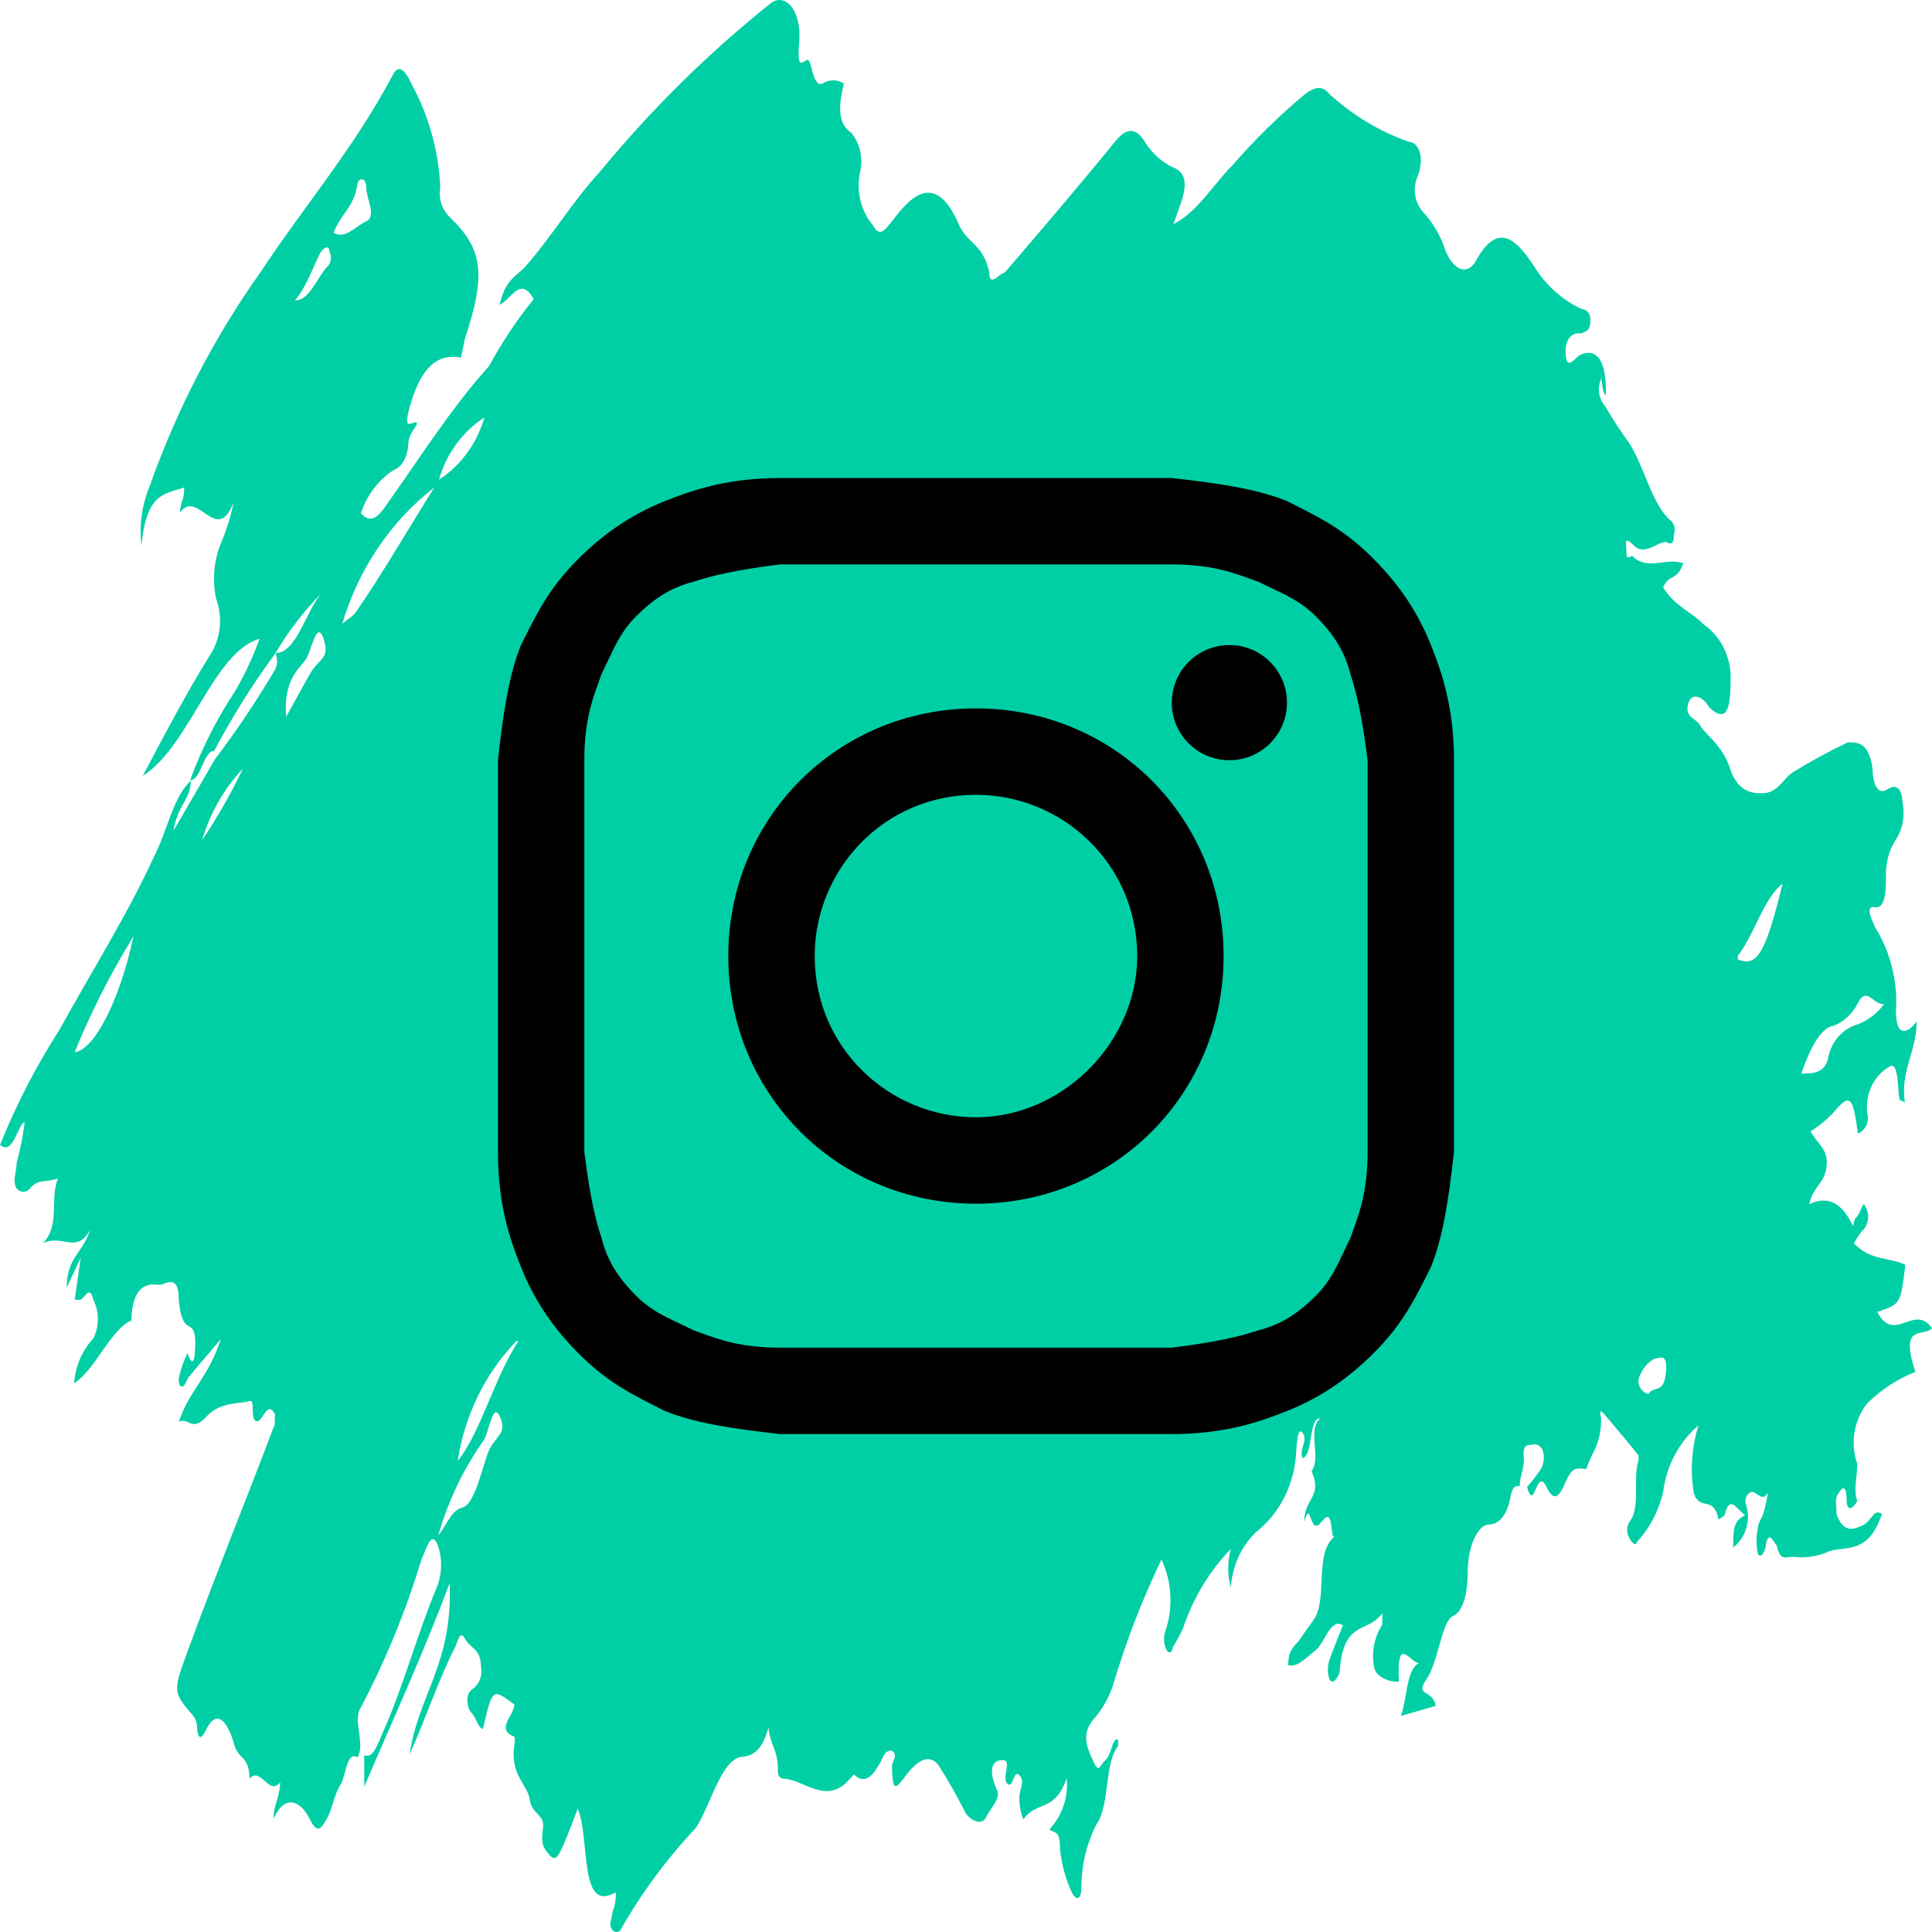 <svg width="97" height="97" viewBox="0 0 97 97" fill="none" xmlns="http://www.w3.org/2000/svg">
<path d="M17.953 88.23C17.384 87.908 17.384 89.162 17.082 89.628C16.781 90.094 16.68 90.847 16.412 91.312C16.144 91.778 15.943 92.137 15.541 91.312C15.139 90.488 14.336 89.986 13.733 91.312C13.733 90.596 14.034 90.309 14.068 89.485C13.498 90.201 13.096 88.66 12.527 89.305C12.527 88.159 11.957 88.338 11.757 87.585C11.556 86.833 10.986 85.507 10.316 86.904C10.082 87.37 9.914 87.334 9.881 86.582C9.857 86.426 9.8 86.279 9.713 86.152C8.675 84.969 8.675 84.933 9.412 82.927C10.852 78.984 12.326 75.401 13.8 71.494V70.993C13.398 70.24 13.197 71.459 12.862 71.351C12.527 71.244 12.862 70.204 12.493 70.348C12.125 70.491 11.053 70.348 10.35 71.136C9.646 71.924 9.445 71.136 8.977 71.387C9.512 69.774 10.45 69.201 11.087 67.23L9.512 69.093C9.345 69.272 9.244 69.846 9.01 69.523C8.962 69.372 8.962 69.209 9.01 69.058C9.097 68.67 9.232 68.296 9.412 67.947C9.412 67.947 9.713 68.843 9.78 67.947C9.847 67.051 9.78 66.728 9.479 66.585C9.177 66.441 9.044 66.011 8.977 65.259C8.977 63.861 8.273 64.542 7.972 64.506C7.67 64.47 6.632 64.291 6.598 66.298C5.527 66.764 4.823 68.735 3.718 69.452C3.78 68.599 4.124 67.799 4.689 67.194C4.836 66.896 4.913 66.564 4.913 66.226C4.913 65.889 4.836 65.557 4.689 65.259C4.488 64.434 4.22 65.259 4.019 65.259C3.818 65.259 3.852 65.259 3.751 65.259L4.053 63.144L3.349 64.65C3.349 63.108 4.187 62.894 4.522 61.747C3.852 63.001 3.115 61.926 2.144 62.428C3.048 61.532 2.479 60.17 2.914 59.166C2.345 59.382 1.909 59.166 1.507 59.668C1.466 59.721 1.415 59.763 1.357 59.792C1.299 59.821 1.236 59.836 1.172 59.836C1.108 59.836 1.045 59.821 0.987 59.792C0.929 59.763 0.878 59.721 0.837 59.668C0.603 59.31 0.837 58.808 0.837 58.378C1.02 57.709 1.155 57.026 1.239 56.335C0.904 56.407 0.67 58.056 0 57.482C0.815 55.459 1.813 53.527 2.981 51.712C4.555 48.845 6.33 46.05 7.737 43.004C8.374 41.785 8.709 39.958 9.579 39.205C9.579 40.137 8.91 40.424 8.709 41.714L10.785 38.13C11.886 36.68 12.903 35.16 13.833 33.579C13.883 33.454 13.909 33.32 13.909 33.184C13.909 33.049 13.883 32.915 13.833 32.79C14.871 32.79 15.341 30.748 16.111 29.816C15.24 30.703 14.475 31.703 13.833 32.79C12.692 34.341 11.662 35.983 10.752 37.7C10.216 37.7 10.082 39.205 9.546 39.169C10.122 37.596 10.876 36.103 11.79 34.725C12.283 33.887 12.698 32.998 13.029 32.074C10.718 32.719 9.512 37.485 7.168 38.954C8.34 36.732 9.345 34.833 10.517 32.934C10.793 32.524 10.969 32.047 11.027 31.546C11.086 31.045 11.026 30.536 10.852 30.067C10.639 29.079 10.745 28.043 11.154 27.128C11.404 26.518 11.595 25.881 11.723 25.229C10.886 27.415 9.914 24.512 9.044 25.73C9.044 25.193 9.278 25.049 9.244 24.476C8.34 24.799 7.335 24.691 7.101 27.415C6.982 26.403 7.121 25.375 7.503 24.44C8.862 20.588 10.735 16.967 13.063 13.689C15.307 10.285 17.752 7.489 19.762 3.691C20.063 3.153 20.432 3.691 20.666 4.228C21.526 5.8 22.02 7.57 22.106 9.389C22.057 9.662 22.074 9.944 22.156 10.207C22.238 10.471 22.383 10.707 22.575 10.894C24.25 12.507 24.418 13.761 23.346 16.986L23.145 17.954C22.039 17.739 21.135 18.348 20.566 20.462C20.197 21.753 20.733 21.107 20.901 21.215C21.068 21.322 20.532 21.645 20.499 22.29C20.465 22.935 20.197 23.437 19.795 23.58C19.015 24.077 18.423 24.851 18.12 25.766C18.522 26.232 18.891 26.053 19.259 25.551C21.001 23.114 22.609 20.534 24.552 18.384C25.199 17.188 25.95 16.06 26.796 15.015C26.126 13.832 25.69 15.015 25.087 15.302C25.355 14.047 25.925 13.868 26.36 13.402C27.633 11.969 28.805 10.034 30.111 8.636C32.697 5.492 35.581 2.645 38.72 0.143C39.423 -0.359 40.26 0.501 40.126 2.114C39.992 3.726 40.361 2.974 40.562 3.01C40.763 3.046 40.796 4.407 41.299 4.192C41.461 4.088 41.646 4.033 41.835 4.033C42.023 4.033 42.209 4.088 42.37 4.192C42.103 5.267 42.036 6.199 42.739 6.665C42.96 6.936 43.115 7.26 43.191 7.61C43.267 7.96 43.262 8.325 43.174 8.672C43.08 9.131 43.088 9.607 43.199 10.062C43.309 10.517 43.519 10.937 43.811 11.288C44.179 12.005 44.481 11.467 44.816 11.073C45.988 9.46 47.127 8.887 48.165 11.324C48.6 12.256 49.371 12.256 49.672 13.689C49.672 14.477 50.208 13.689 50.443 13.689C52.285 11.539 54.127 9.389 55.936 7.167C56.472 6.486 56.974 6.271 57.51 7.167C57.847 7.693 58.31 8.114 58.85 8.385C59.553 8.636 59.654 9.245 59.218 10.392L58.917 11.252C60.123 10.643 60.926 9.245 61.864 8.314C62.99 7.017 64.211 5.818 65.515 4.73C65.951 4.407 66.353 4.228 66.754 4.73C67.934 5.805 69.3 6.621 70.774 7.131C71.142 7.131 71.578 7.776 71.176 8.851C71.044 9.152 71.002 9.489 71.056 9.816C71.11 10.143 71.257 10.444 71.477 10.679C71.977 11.227 72.355 11.888 72.582 12.614C73.052 13.689 73.721 13.761 74.09 13.116C75.262 10.966 76.233 12.112 77.205 13.653C77.779 14.468 78.541 15.11 79.415 15.517C79.415 15.517 79.851 15.517 79.851 16.09C79.851 16.664 79.583 16.628 79.415 16.735H79.248C78.846 16.735 78.544 17.13 78.612 17.846C78.678 18.563 79.013 18.061 79.281 17.846C80.186 17.38 80.688 18.169 80.621 19.853C80.387 19.71 80.387 18.42 80.387 19.029C80.288 19.251 80.254 19.5 80.29 19.743C80.326 19.986 80.43 20.212 80.588 20.391C80.97 21.046 81.384 21.68 81.827 22.29C82.564 23.473 82.966 25.372 83.87 26.125C83.968 26.208 84.037 26.323 84.067 26.453C84.097 26.582 84.087 26.719 84.038 26.841C84.038 27.056 84.038 27.415 83.703 27.236C83.368 27.056 82.631 27.952 82.061 27.415C81.492 26.877 81.659 27.2 81.659 27.737C81.659 28.275 81.927 27.737 82.028 27.988C82.798 28.633 83.636 27.988 84.507 28.275C84.239 29.171 83.77 28.812 83.502 29.493C84.105 30.461 84.875 30.676 85.545 31.357C85.99 31.669 86.349 32.102 86.585 32.613C86.82 33.123 86.924 33.692 86.885 34.26C86.885 35.729 86.617 36.159 85.98 35.657C85.886 35.593 85.806 35.507 85.746 35.406C85.411 34.905 84.875 34.761 84.741 35.406C84.607 36.051 85.177 36.051 85.377 36.446C85.578 36.84 86.483 37.413 86.851 38.56C87.22 39.707 87.923 39.886 88.626 39.814C89.33 39.743 89.598 38.954 90.134 38.703C90.991 38.176 91.875 37.697 92.78 37.27C93.282 37.27 93.852 37.27 94.019 38.632C94.019 39.277 94.254 39.958 94.756 39.635C95.258 39.313 95.493 39.635 95.526 40.316C95.592 40.651 95.59 40.996 95.521 41.33C95.451 41.664 95.316 41.978 95.124 42.251C94.833 42.744 94.682 43.317 94.689 43.9C94.689 44.617 94.689 45.656 94.12 45.548C93.55 45.441 94.12 46.444 94.12 46.516C94.912 47.769 95.289 49.271 95.191 50.781C95.191 52.071 95.761 51.927 96.23 51.282C96.23 52.787 95.426 53.719 95.627 55.26C95.627 55.475 95.627 55.26 95.426 55.26C95.225 55.26 95.426 53.11 94.823 53.576C94.42 53.818 94.102 54.194 93.915 54.646C93.727 55.098 93.682 55.602 93.784 56.084C93.795 56.261 93.751 56.437 93.661 56.586C93.57 56.734 93.438 56.847 93.282 56.909C93.014 54.974 92.88 54.866 92.009 55.905C91.677 56.252 91.306 56.553 90.904 56.801C91.206 57.41 91.808 57.661 91.708 58.557C91.607 59.453 91.038 59.525 90.837 60.457C91.607 60.098 92.344 60.206 92.947 61.388C93.148 61.747 92.947 61.388 93.215 61.102C93.483 60.815 93.517 60.17 93.684 60.636C93.785 60.836 93.817 61.068 93.774 61.291C93.731 61.514 93.616 61.713 93.45 61.854C93.31 62.032 93.186 62.224 93.081 62.428C93.952 63.324 94.856 63.108 95.66 63.503C95.426 65.474 95.426 65.474 94.254 65.868C95.091 67.516 96.129 65.402 97 66.692C96.531 67.158 95.359 66.406 96.163 68.878C95.271 69.232 94.452 69.767 93.751 70.455C93.421 70.869 93.2 71.369 93.112 71.905C93.023 72.441 93.07 72.992 93.249 73.501C93.249 74.075 93.048 74.827 93.249 75.365C93.048 75.723 92.746 75.938 92.713 75.365C92.713 74.146 92.277 75.007 92.21 75.15C92.143 75.293 92.21 75.795 92.21 76.046C92.579 76.978 93.048 76.798 93.517 76.583C93.986 76.368 94.052 75.723 94.488 76.01C93.818 78.017 92.746 77.623 91.875 77.873C91.285 78.146 90.638 78.245 90 78.16C89.665 78.16 89.363 78.411 89.196 77.551C89.196 77.766 88.827 76.655 88.66 77.551C88.66 77.802 88.425 78.303 88.258 78.017C88.168 77.592 88.168 77.151 88.258 76.727C88.258 76.44 88.492 76.189 88.559 75.902C88.646 75.585 88.713 75.262 88.76 74.935C88.459 75.508 88.157 74.756 87.856 74.935C87.768 74.993 87.701 75.081 87.664 75.185C87.628 75.289 87.625 75.402 87.655 75.508C87.786 75.897 87.794 76.321 87.679 76.715C87.564 77.11 87.332 77.454 87.019 77.694C87.019 76.834 87.019 76.332 87.622 76.082C87.119 75.687 86.851 75.042 86.583 76.082L86.282 76.297C86.047 75.042 85.344 75.902 85.043 74.971C84.853 73.833 84.934 72.662 85.277 71.566C84.304 72.389 83.668 73.584 83.502 74.899C83.281 75.862 82.818 76.743 82.162 77.443C82.162 77.658 81.894 77.443 81.793 77.192C81.728 77.079 81.694 76.949 81.694 76.816C81.694 76.683 81.728 76.553 81.793 76.44C82.396 75.687 81.961 74.254 82.262 73.322C82.276 73.239 82.276 73.154 82.262 73.071C81.76 72.426 81.224 71.817 80.722 71.208C80.219 70.599 80.353 70.921 80.387 71.208C80.387 72.605 79.884 72.928 79.65 73.752C79.315 73.752 79.013 73.573 78.712 74.182C78.411 74.791 78.143 75.687 77.64 74.648C77.138 73.609 77.037 76.01 76.669 74.648C76.876 74.426 77.067 74.186 77.238 73.931C77.359 73.795 77.444 73.627 77.485 73.445C77.526 73.263 77.522 73.072 77.473 72.892C77.461 72.83 77.438 72.771 77.404 72.719C77.37 72.667 77.327 72.623 77.277 72.59C77.227 72.556 77.171 72.534 77.112 72.524C77.054 72.515 76.994 72.518 76.937 72.534C76.736 72.534 76.434 72.534 76.501 73.107C76.568 73.68 76.3 74.075 76.3 74.612C76.066 74.612 75.932 74.612 75.832 75.186C75.63 76.225 75.162 76.547 74.726 76.547C74.291 76.547 73.688 77.443 73.688 78.984C73.688 79.809 73.52 80.884 72.951 81.135C72.382 81.385 72.214 83.464 71.611 84.324C71.008 85.184 71.98 84.826 72.08 85.65L70.338 86.152C70.673 85.148 70.606 83.822 71.243 83.5C70.807 83.5 70.104 81.995 70.238 84.432C70.238 84.432 70.238 84.432 70.037 84.432C69.836 84.432 69.133 84.252 68.999 83.751C68.922 83.376 68.918 82.989 68.987 82.613C69.056 82.237 69.197 81.88 69.401 81.565C69.401 81.565 69.401 81.35 69.401 80.991C68.63 82.066 67.424 81.278 67.257 84.002C67.257 84.002 66.956 84.683 66.754 84.324C66.638 84.001 66.638 83.644 66.754 83.321C66.956 82.747 67.19 82.21 67.424 81.6C66.788 81.206 66.52 82.496 66.051 82.855C65.582 83.213 65.18 83.715 64.678 83.607C64.678 82.747 65.046 82.64 65.281 82.281C65.515 81.923 65.75 81.636 65.984 81.278C66.654 80.275 65.984 77.981 66.989 77.157C66.754 77.157 66.989 75.58 66.353 76.404C65.716 77.228 65.85 75.15 65.482 76.404C65.482 75.186 66.419 75.186 65.85 73.86C66.353 73.179 65.616 71.781 66.286 71.208C65.683 71.208 65.951 72.964 65.415 73.215C65.18 72.82 65.683 72.355 65.415 71.96C65.147 71.566 65.113 72.498 65.08 72.82C65.055 73.629 64.859 74.42 64.504 75.134C64.15 75.849 63.648 76.467 63.037 76.942C62.31 77.659 61.867 78.646 61.797 79.701C61.62 79.07 61.62 78.397 61.797 77.766C60.716 78.888 59.891 80.261 59.386 81.78C59.233 82.099 59.065 82.41 58.883 82.711C58.883 82.927 58.649 83.141 58.515 82.711C58.416 82.447 58.416 82.152 58.515 81.887C58.71 81.306 58.793 80.689 58.759 80.073C58.724 79.457 58.573 78.855 58.314 78.303C57.333 80.34 56.515 82.462 55.869 84.647C55.65 85.289 55.308 85.875 54.864 86.367C54.328 87.048 54.529 87.657 54.864 88.374C55.199 89.09 55.165 88.66 55.5 88.374C55.835 88.087 55.802 87.263 56.137 87.334V87.657C55.433 88.553 55.735 90.596 55.065 91.563C54.566 92.529 54.301 93.613 54.294 94.717C54.294 95.541 53.96 95.326 53.826 95.039C53.503 94.356 53.299 93.615 53.223 92.853C53.223 91.85 52.955 92.065 52.687 91.85C53.002 91.516 53.244 91.111 53.395 90.665C53.545 90.219 53.601 89.742 53.558 89.27C52.955 91.026 52.05 90.381 51.38 91.348C51.241 90.997 51.172 90.619 51.18 90.237C51.18 89.843 51.481 89.449 51.18 89.126C50.878 88.804 50.878 89.843 50.577 89.556C50.275 89.27 50.811 88.409 50.376 88.374C49.94 88.338 49.505 88.66 50.074 89.915C50.242 90.309 49.706 90.811 49.505 91.241C49.304 91.671 48.768 91.42 48.5 91.061C48.073 90.21 47.604 89.385 47.093 88.589C46.524 87.944 45.887 88.589 45.385 89.27C44.883 89.951 44.816 89.771 44.782 88.696C44.782 88.445 45.117 88.087 44.782 87.908C44.702 87.891 44.62 87.903 44.547 87.942C44.474 87.981 44.416 88.045 44.38 88.123C43.945 89.019 43.509 89.7 42.873 89.09C42.873 89.09 42.873 89.09 42.672 89.305C41.5 90.703 40.327 89.305 39.322 89.305C39.322 89.305 39.021 89.305 39.055 88.804C39.055 87.872 38.653 87.585 38.586 86.725C38.284 87.836 37.849 88.123 37.346 88.195C36.241 88.195 35.739 90.524 34.935 91.778C33.483 93.316 32.212 95.036 31.15 96.903C31.125 96.933 31.094 96.958 31.059 96.975C31.024 96.991 30.987 97 30.949 97C30.911 97 30.873 96.991 30.839 96.975C30.804 96.958 30.773 96.933 30.748 96.903C30.514 96.616 30.748 96.294 30.748 96.007C30.877 95.691 30.934 95.347 30.915 95.004C29.04 96.115 29.643 92.28 29.006 90.811C28.738 91.492 28.504 92.172 28.202 92.817C27.901 93.463 27.767 93.355 27.499 93.032C27.231 92.71 27.164 92.459 27.265 91.778C27.365 91.097 26.695 91.097 26.595 90.345C26.494 89.592 25.59 89.126 25.824 87.585C25.855 87.456 25.855 87.32 25.824 87.191C24.853 86.833 25.824 86.116 25.824 85.578C24.719 84.754 24.719 84.754 24.25 86.797C24.015 86.797 23.882 86.188 23.681 86.008C23.48 85.829 23.312 85.148 23.681 84.826C23.858 84.717 23.999 84.551 24.083 84.352C24.168 84.152 24.191 83.929 24.149 83.715C24.149 82.747 23.614 82.783 23.346 82.281C23.078 81.78 22.977 82.461 22.843 82.711C22.006 84.36 21.369 86.295 20.566 88.087C21.001 85.077 22.743 83.536 22.575 79.486C21.235 83.07 19.762 86.259 18.288 89.7V88.123C18.723 88.302 18.924 87.657 19.192 87.048C20.231 84.754 20.968 81.959 21.972 79.594C22.204 78.935 22.204 78.209 21.972 77.551C21.637 76.798 21.403 77.802 21.169 78.268C20.388 80.855 19.367 83.352 18.12 85.722C17.685 86.367 18.355 87.514 17.953 88.23ZM21.805 24.476C19.62 26.171 18 28.57 17.183 31.321C17.451 31.07 17.752 30.963 17.953 30.604C19.192 28.812 20.432 26.662 21.805 24.476ZM22.006 77.085C22.408 76.619 22.642 75.831 23.212 75.687C23.781 75.544 24.116 74.075 24.451 73.071C24.786 72.068 25.489 72.068 25.121 71.172C24.752 70.276 24.552 71.924 24.284 72.319C23.267 73.751 22.495 75.365 22.006 77.085ZM90.435 53.898C91.004 53.898 91.574 53.898 91.775 53.182C91.84 52.764 92.017 52.376 92.285 52.064C92.553 51.753 92.899 51.531 93.282 51.426C93.795 51.225 94.247 50.878 94.588 50.422C93.986 50.422 93.718 49.455 93.249 50.422C92.985 50.914 92.571 51.293 92.076 51.497C91.473 51.569 90.938 52.465 90.435 53.898ZM87.253 48.164C88.224 48.594 88.66 47.806 89.497 44.366C88.559 45.083 88.091 46.91 87.253 47.985V48.164ZM6.699 47.018C5.56 48.857 4.573 50.8 3.751 52.823C4.689 52.752 5.996 50.315 6.699 47.018ZM25.925 67.337C24.36 68.95 23.325 71.063 22.977 73.358C24.183 71.817 24.786 69.237 26.025 67.337H25.925ZM16.747 11.682C17.317 12.041 17.853 11.36 18.389 11.109C18.924 10.858 18.389 9.962 18.389 9.425C18.389 8.887 18.02 8.923 17.953 9.209C17.786 10.392 17.149 10.679 16.747 11.682ZM14.369 35.98C14.838 35.156 15.207 34.439 15.608 33.758C16.01 33.077 16.58 33.077 16.245 32.074C15.91 31.07 15.642 32.647 15.374 33.077C15.106 33.507 14.202 34.081 14.369 35.98ZM22.039 24.082C23.133 23.38 23.944 22.269 24.317 20.964C23.224 21.666 22.412 22.777 22.039 24.082ZM12.192 38.596C11.248 39.594 10.547 40.825 10.149 42.18C10.913 41.042 11.596 39.844 12.192 38.596ZM82.765 69.989C83.033 69.559 83.535 69.989 83.636 68.95C83.736 67.911 83.368 68.197 83.167 68.197C82.966 68.197 82.43 68.627 82.262 69.272C82.251 69.437 82.296 69.6 82.388 69.732C82.48 69.864 82.614 69.955 82.765 69.989ZM14.805 15.087C15.508 15.087 15.876 14.047 16.379 13.438C16.492 13.351 16.572 13.223 16.602 13.078C16.633 12.933 16.613 12.78 16.546 12.65C16.546 12.327 16.312 12.363 16.111 12.65C15.91 12.937 15.374 14.477 14.805 15.087Z" fill="#00CFA6"/>
<path fill-rule="evenodd" clip-rule="evenodd" d="M49 35.566C42.06 35.566 36.566 41.06 36.566 48C36.566 54.94 42.06 60.434 49 60.434C55.94 60.434 61.434 54.94 61.434 48C61.434 41.06 55.94 35.566 49 35.566ZM40.904 48C40.904 52.627 44.663 56.096 49 56.096C53.337 56.096 57.096 52.337 57.096 48C57.096 43.373 53.337 39.904 49 39.904C44.373 39.904 40.904 43.663 40.904 48Z" fill="black"/>
<path d="M64.615 35.277C64.615 36.874 63.32 38.169 61.723 38.169C60.126 38.169 58.831 36.874 58.831 35.277C58.831 33.68 60.126 32.386 61.723 32.386C63.32 32.386 64.615 33.68 64.615 35.277Z" fill="black"/>
<path fill-rule="evenodd" clip-rule="evenodd" d="M39.169 24H58.831C61.434 24.289 63.169 24.578 64.615 25.157C66.349 26.024 67.506 26.602 68.952 28.048C70.398 29.494 71.265 30.94 71.843 32.386C72.422 33.831 73 35.566 73 38.169V57.831C72.711 60.434 72.422 62.169 71.843 63.614C70.976 65.349 70.398 66.506 68.952 67.952C67.506 69.398 66.06 70.265 64.615 70.843C63.169 71.422 61.434 72 58.831 72H39.169C36.566 71.711 34.831 71.422 33.386 70.843C31.651 69.976 30.494 69.398 29.048 67.952C27.602 66.506 26.735 65.06 26.157 63.614C25.578 62.169 25 60.434 25 57.831V38.169C25.289 35.566 25.578 33.831 26.157 32.386C27.024 30.651 27.602 29.494 29.048 28.048C30.494 26.602 31.94 25.735 33.386 25.157C34.831 24.578 36.566 24 39.169 24ZM39.169 28.337H58.831C60.787 28.337 61.916 28.751 62.742 29.053C62.893 29.108 63.035 29.16 63.169 29.205C63.41 29.325 63.639 29.434 63.858 29.537C64.687 29.929 65.374 30.253 66.06 30.94C66.928 31.807 67.506 32.675 67.795 33.831C68.084 34.699 68.374 35.855 68.663 38.169V57.831C68.663 59.787 68.249 60.916 67.947 61.742C67.892 61.893 67.84 62.035 67.795 62.169C67.674 62.41 67.566 62.639 67.463 62.858C67.071 63.687 66.747 64.374 66.06 65.06C65.193 65.928 64.325 66.506 63.169 66.795C62.301 67.084 61.145 67.374 58.831 67.663H39.169C37.213 67.663 36.084 67.249 35.258 66.947C35.107 66.892 34.965 66.84 34.831 66.795C34.59 66.674 34.361 66.566 34.142 66.463C33.313 66.071 32.626 65.747 31.94 65.06C31.072 64.193 30.494 63.325 30.205 62.169C29.916 61.301 29.627 60.145 29.337 57.831V38.169C29.337 36.213 29.751 35.084 30.053 34.258C30.108 34.107 30.16 33.965 30.205 33.831C30.325 33.59 30.434 33.361 30.537 33.142C30.929 32.313 31.253 31.626 31.94 30.94C32.807 30.072 33.675 29.494 34.831 29.205C35.699 28.916 36.855 28.627 39.169 28.337Z" fill="black"/>
</svg>
